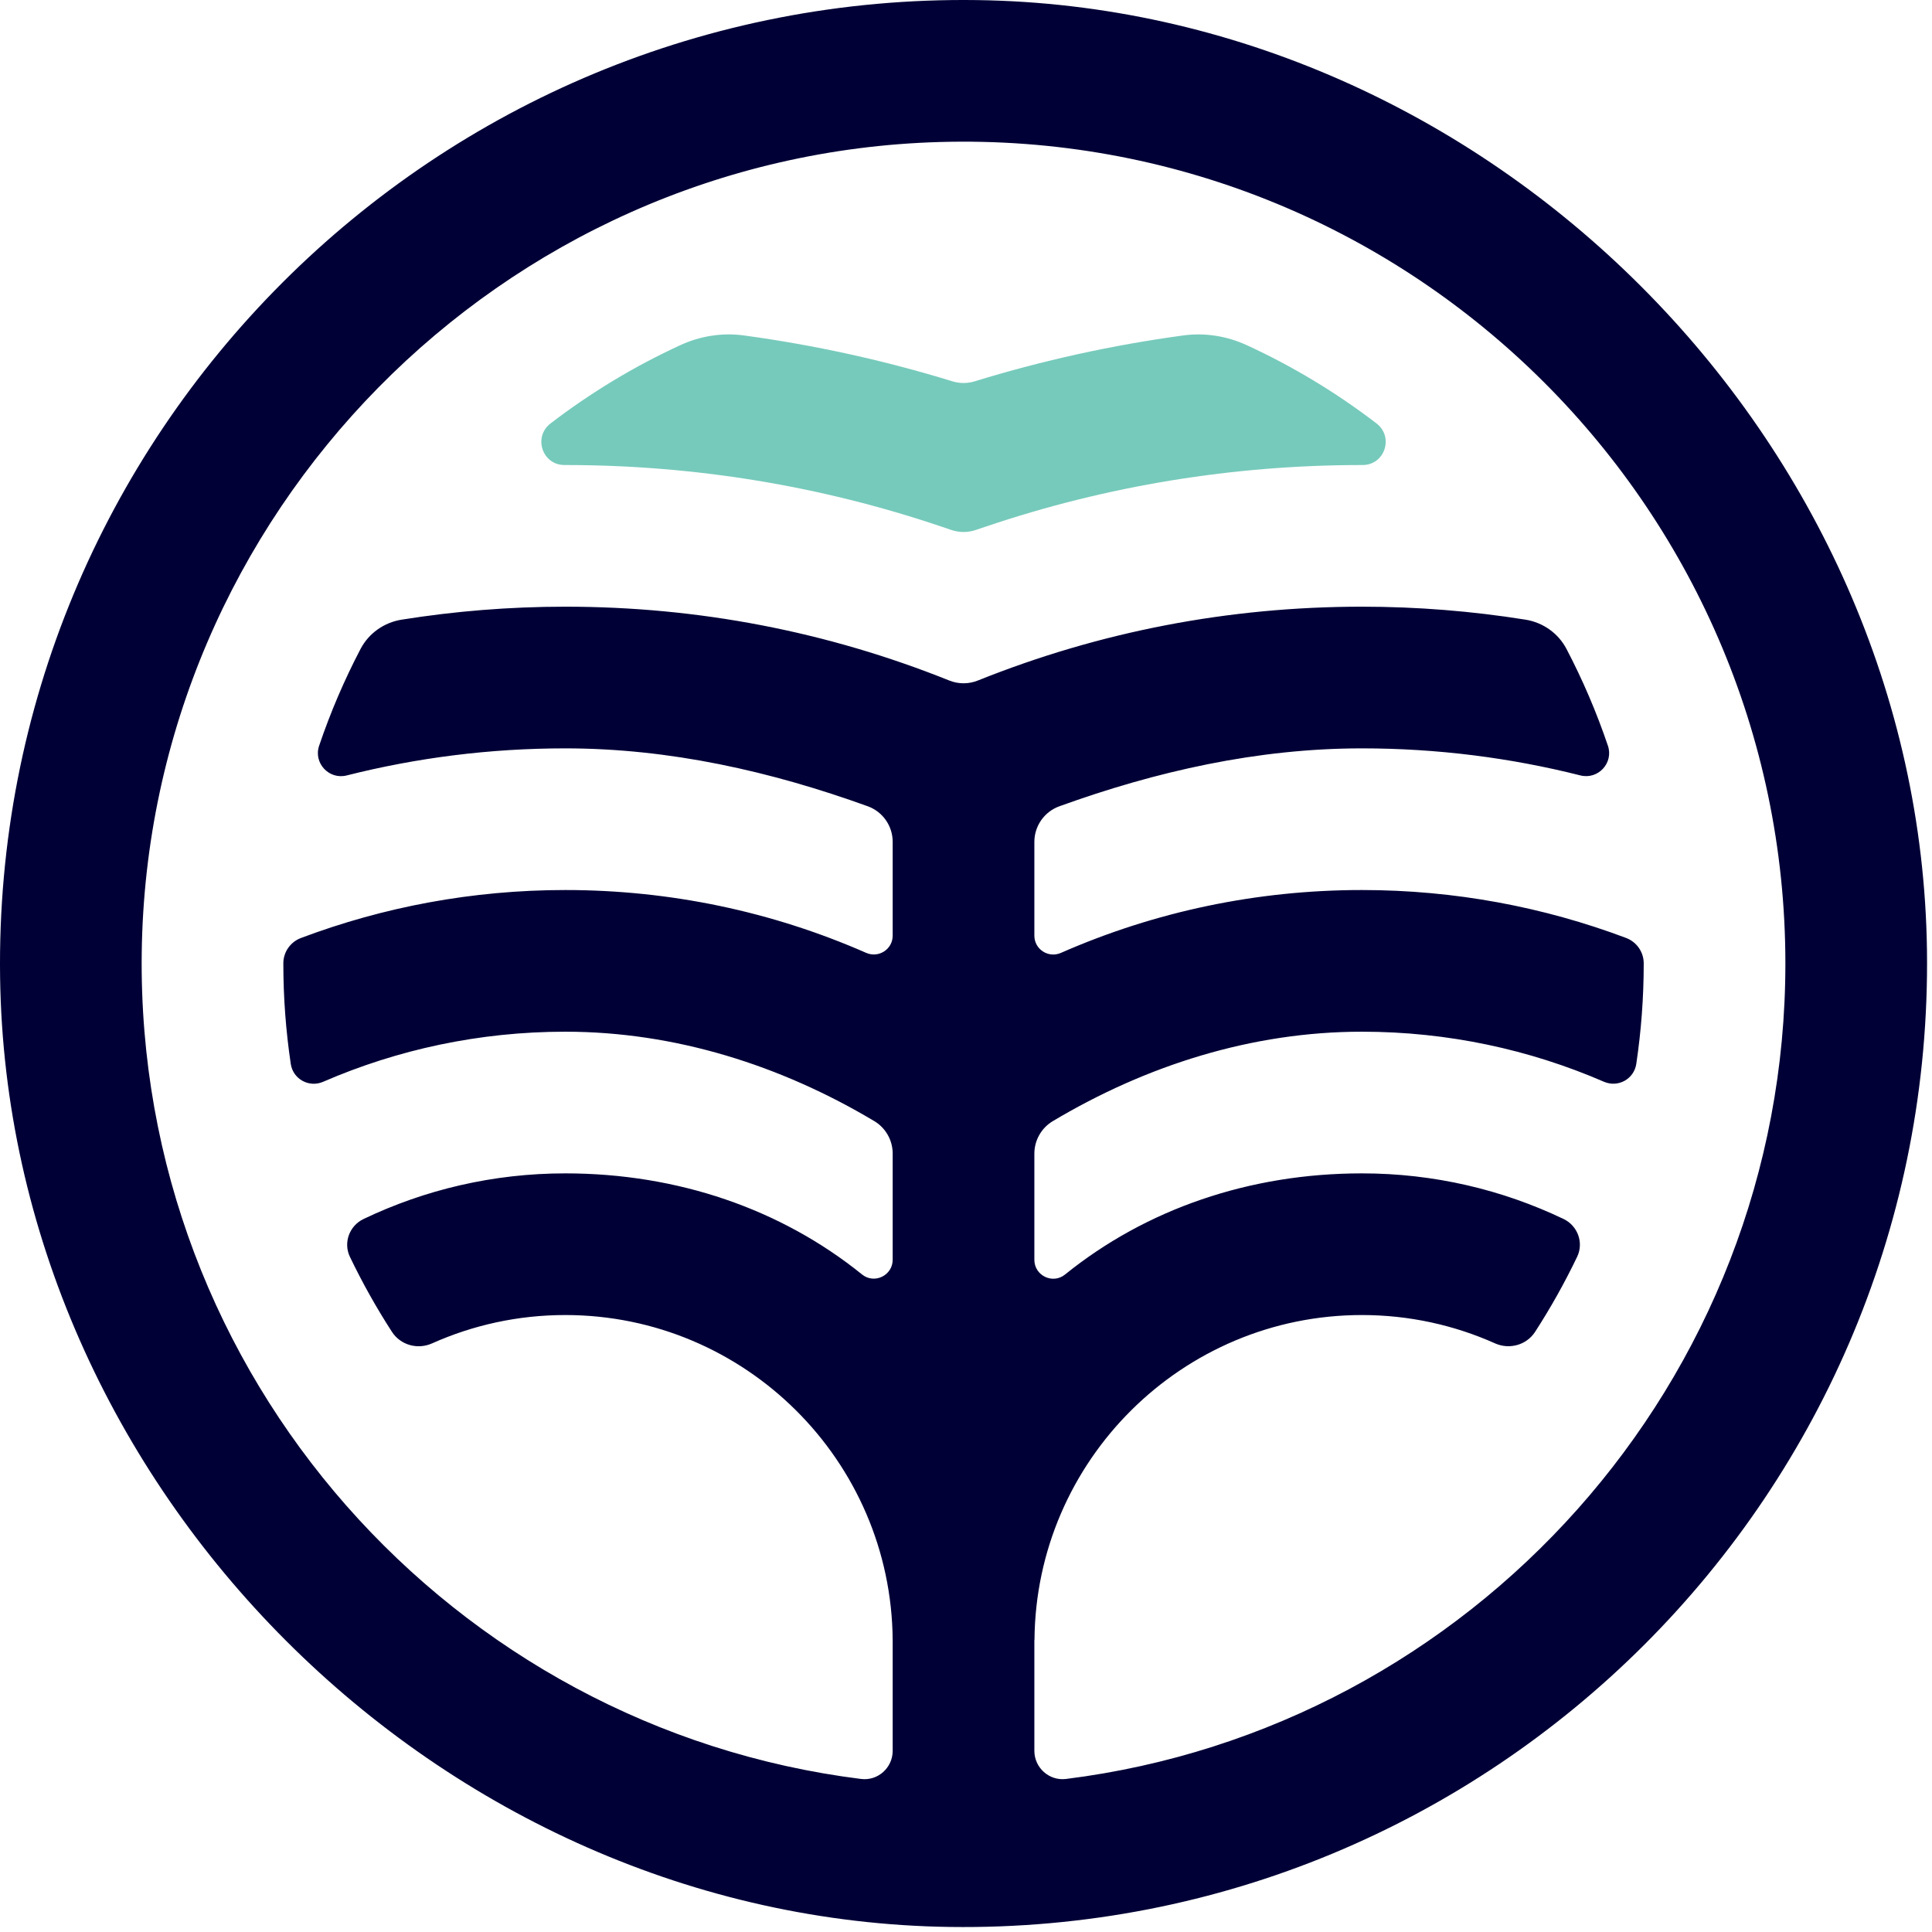 <svg xmlns="http://www.w3.org/2000/svg" xmlns:xlink="http://www.w3.org/1999/xlink" xmlns:serif="http://www.serif.com/" width="100%" height="100%" viewBox="0 0 191 191" xml:space="preserve" style="fill-rule:evenodd;clip-rule:evenodd;stroke-linejoin:round;stroke-miterlimit:2;"> <g transform="matrix(1,0,0,1,8.16351e-05,-0.49)"> <path d="M94.161,38.188C87.415,36.114 80.522,34.6 73.532,33.651C71.395,33.36 69.224,33.708 67.264,34.61C62.686,36.714 58.384,39.319 54.427,42.352C52.686,43.687 53.61,46.464 55.803,46.463L55.882,46.463C68.588,46.463 81.083,48.506 93.021,52.535L94.065,52.888C94.84,53.149 95.68,53.149 96.455,52.888L97.5,52.535C109.436,48.506 121.932,46.463 134.639,46.463L134.707,46.463C136.9,46.464 137.825,43.687 136.084,42.352C132.128,39.319 127.826,36.715 123.249,34.611C121.289,33.709 119.118,33.361 116.98,33.652C109.992,34.601 103.103,36.114 96.359,38.188C95.642,38.409 94.878,38.409 94.161,38.188Z" style="fill:rgb(118,202,187);fill-rule:nonzero;"></path> </g> <g transform="matrix(1,0,0,1,8.16351e-05,-0.49)"> <path d="M105.389,176.36C103.725,176.568 102.258,175.252 102.258,173.575L102.258,162.625C102.262,162.625 102.266,162.624 102.27,162.624C102.404,144.886 116.87,130.496 134.639,130.496C139.323,130.496 143.776,131.498 147.799,133.296C149.228,133.934 150.917,133.466 151.766,132.152C153.3,129.779 154.688,127.303 155.919,124.737C156.59,123.339 155.972,121.668 154.573,120.999C148.53,118.11 141.77,116.491 134.639,116.491C123.51,116.491 113.288,120.028 105.287,126.494C104.071,127.477 102.258,126.599 102.258,125.035L102.258,114.542C102.258,113.226 102.949,112.003 104.08,111.328C113.324,105.812 123.779,102.485 134.639,102.485C143.135,102.485 151.226,104.251 158.567,107.433C159.962,108.038 161.541,107.171 161.766,105.666C162.248,102.428 162.5,99.116 162.5,95.745L162.5,95.727C162.5,94.606 161.801,93.609 160.753,93.215C152.624,90.157 143.824,88.479 134.639,88.479C124.267,88.479 114.195,90.606 104.884,94.694C103.646,95.237 102.258,94.343 102.258,92.991L102.258,83.72C102.258,82.145 103.246,80.737 104.727,80.201C114.288,76.744 124.319,74.474 134.639,74.474C142.089,74.474 149.325,75.404 156.241,77.149C157.984,77.589 159.538,75.919 158.961,74.216C157.839,70.902 156.466,67.702 154.863,64.641C154.05,63.089 152.535,62.025 150.805,61.749C145.538,60.909 140.139,60.468 134.639,60.468C121.49,60.468 108.741,62.924 96.671,67.768C95.764,68.132 94.756,68.132 93.849,67.768C81.78,62.924 69.031,60.468 55.882,60.468C50.377,60.468 44.975,60.91 39.704,61.751C37.974,62.028 36.459,63.092 35.646,64.643C34.043,67.705 32.67,70.904 31.548,74.219C30.972,75.922 32.526,77.592 34.27,77.152C41.188,75.405 48.428,74.474 55.882,74.474C66.198,74.474 76.226,76.743 85.783,80.197C87.265,80.733 88.252,82.141 88.252,83.716L88.252,92.987C88.252,94.339 86.865,95.233 85.626,94.689C76.319,90.604 66.25,88.479 55.882,88.479C46.691,88.479 37.887,90.159 29.753,93.221C28.708,93.614 28.011,94.609 28.011,95.727L28.011,95.745C28.011,99.117 28.263,102.431 28.746,105.671C28.97,107.175 30.549,108.041 31.945,107.437C39.288,104.253 47.382,102.485 55.882,102.485C66.738,102.485 77.189,105.81 86.43,111.322C87.561,111.996 88.252,113.219 88.252,114.536L88.252,125.027C88.252,126.59 86.44,127.468 85.224,126.486C77.225,120.025 67.006,116.491 55.882,116.491C48.747,116.491 41.984,118.112 35.939,121.003C34.54,121.672 33.922,123.343 34.593,124.742C35.824,127.307 37.212,129.784 38.747,132.156C39.596,133.47 41.286,133.938 42.714,133.299C46.739,131.499 51.195,130.496 55.882,130.496C73.651,130.496 88.118,144.887 88.251,162.625L88.252,162.625L88.252,173.577C88.252,175.252 86.791,176.568 85.128,176.361C44.745,171.317 13.471,136.525 14.012,94.676C14.573,51.308 49.543,15.763 92.898,14.529C138.771,13.223 176.505,50.16 176.505,95.745C176.505,137.114 145.425,171.356 105.389,176.36ZM96.583,0.499C43.01,-0.235 -0.724,43.5 0.009,97.074C0.7,147.569 43.429,190.299 93.925,190.991C147.5,191.726 191.237,147.989 190.502,94.414C189.809,43.918 147.08,1.19 96.583,0.499Z" style="fill:rgb(0,0,54);fill-rule:nonzero;"></path> </g> </svg>